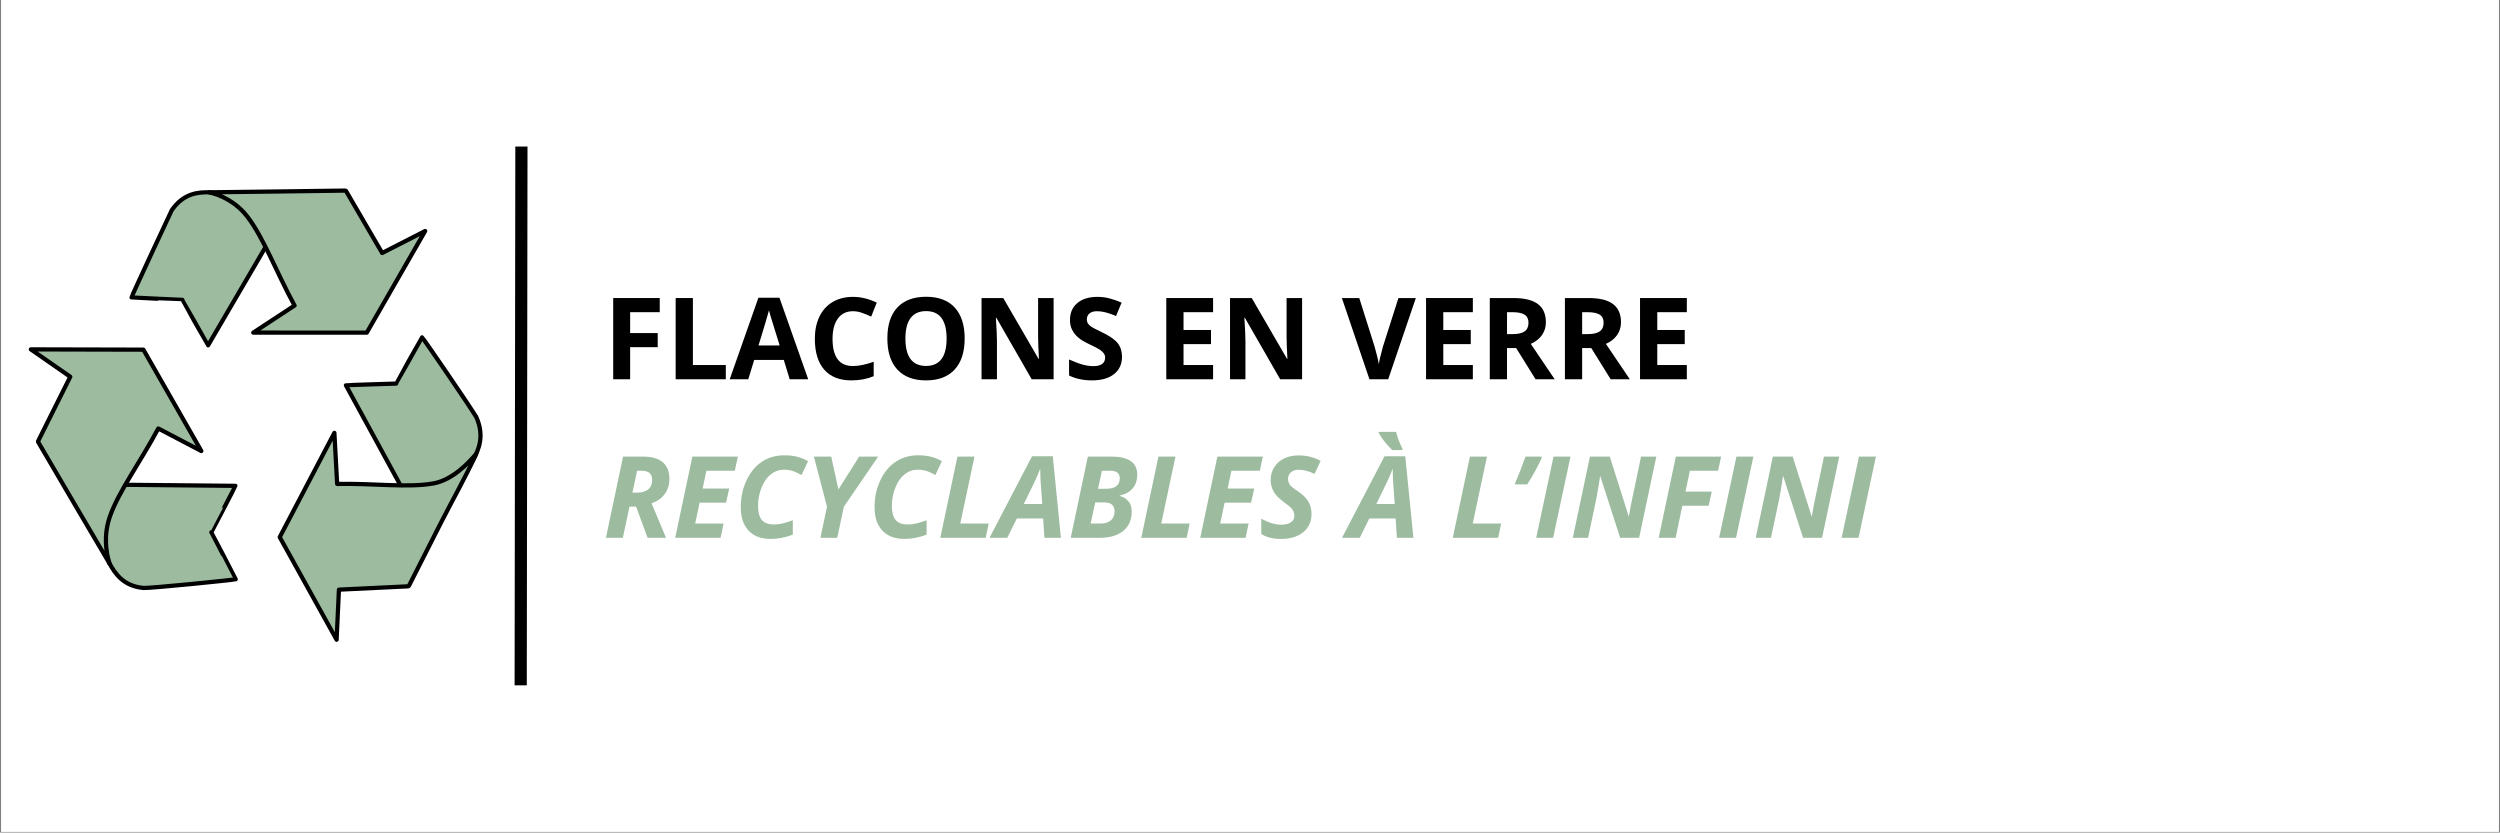<svg version="1.0" preserveAspectRatio="xMidYMid meet" height="341" viewBox="0 0 768 255.75" zoomAndPan="magnify" width="1024" xmlns:xlink="http://www.w3.org/1999/xlink" xmlns="http://www.w3.org/2000/svg"><rect x="0" y="0" width="768" height="255.75" fill="#808080" stroke="none"/><defs><g></g><clipPath id="0afd4b9fda"><path clip-rule="nonzero" d="M 0.375 0 L 767.625 0 L 767.625 255.5 L 0.375 255.5 Z M 0.375 0"></path></clipPath><clipPath id="c22bf1f7a4"><path clip-rule="nonzero" d="M 63 57.863 L 132 57.863 L 132 103 L 63 103 Z M 63 57.863"></path></clipPath><clipPath id="43a4c5641b"><path clip-rule="nonzero" d="M 85 132 L 148 132 L 148 197.977 L 85 197.977 Z M 85 132"></path></clipPath><clipPath id="fd006f24a6"><path clip-rule="nonzero" d="M 8.793 106 L 63 106 L 63 175 L 8.793 175 Z M 8.793 106"></path></clipPath></defs><g clip-path="url(#0afd4b9fda)"><path fill-rule="nonzero" fill-opacity="1" d="M 0.375 0 L 767.625 0 L 767.625 255.5 L 0.375 255.5 Z M 0.375 0" fill="#ffffff"></path><path fill-rule="nonzero" fill-opacity="1" d="M 0.375 0 L 767.625 0 L 767.625 255.5 L 0.375 255.5 Z M 0.375 0" fill="#ffffff"></path></g><path stroke-miterlimit="4" stroke-opacity="1" stroke-width="7" stroke="#000000" d="M 220.155 232.721 C 221.308 233.035 304.095 236.87 304.158 236.807 C 304.158 236.87 345.94 311.339 346.61 311.863 C 376.7 260.066 414.626 195.759 444.715 144.024 C 431.829 88.916 396.229 65.93 349.334 59.162 C 329.345 58.701 305.96 60.901 286.599 88.686 C 286.054 89.503 220.155 230.856 220.155 232.721 Z M 220.155 232.721" stroke-linejoin="round" fill-rule="evenodd" fill="#9cbb9f" fill-opacity="1" transform="matrix(0.186, 0, 0, 0.186, -0.546, 48.076)" stroke-linecap="round"></path><path fill-rule="evenodd" fill-opacity="1" d="M 90.695 93.961 L 77.988 102.301 L 112.934 102.312 L 130.91 71.023 C 126.496 73.285 122.086 75.543 117.672 77.789 C 114 71.457 110.289 65.129 106.605 58.797 C 106.551 58.684 106.496 58.574 106.312 58.574 C 99.324 58.672 92.324 58.77 85.367 58.852 C 78.395 58.938 71.395 59.02 64.422 59.105 C 67.797 59.906 72.539 61.867 76.242 66.699 C 81.168 73.125 85.113 83.727 90.695 93.961 Z M 90.695 93.961" fill="#9cbb9f"></path><g clip-path="url(#c22bf1f7a4)"><path stroke-miterlimit="4" stroke-opacity="1" stroke-width="7" stroke="#000000" d="M 489.43 246.131 L 421.268 290.867 L 608.72 290.93 L 705.148 123.092 C 681.471 135.224 657.814 147.335 634.136 159.383 C 614.44 125.417 594.534 91.473 574.775 57.507 C 574.481 56.899 574.188 56.312 573.203 56.312 C 535.717 56.836 498.168 57.36 460.85 57.8 C 423.447 58.261 385.898 58.701 348.496 59.162 C 366.6 63.457 392.038 73.976 411.902 99.896 C 438.325 134.365 459.488 191.233 489.43 246.131 Z M 489.43 246.131" stroke-linejoin="round" fill="none" transform="matrix(0.186, 0, 0, 0.186, -0.546, 48.076)" stroke-linecap="round"></path></g><path stroke-miterlimit="4" stroke-opacity="1" stroke-width="7" stroke="#000000" d="M 700.015 298.725 C 699.198 299.542 657.29 374.975 657.29 375.059 C 657.227 375.059 575.11 377.532 574.272 377.909 C 603.146 430.398 638.6 496.213 667.411 548.765 C 719.585 563.454 755.772 541.767 783.976 501.934 C 793.929 483.788 803.505 461.284 789.466 430.105 C 772.472 402.865 701.586 299.647 700.015 298.725 Z M 700.015 298.725" stroke-linejoin="round" fill-rule="evenodd" fill="#9cbb9f" fill-opacity="1" transform="matrix(0.186, 0, 0, 0.186, -0.546, 48.076)" stroke-linecap="round"></path><path fill-rule="evenodd" fill-opacity="1" d="M 103.809 148.891 L 102.953 133.168 L 86.125 165.273 L 103.641 196.859 C 103.879 191.723 104.121 186.582 104.359 181.445 C 111.441 181.109 118.512 180.758 125.57 180.422 C 125.695 180.422 125.809 180.434 125.906 180.266 C 129.168 173.809 132.469 167.336 135.746 160.879 C 139.02 154.434 143.559 146.395 146.602 139.676 C 144.297 142.387 139.402 147.617 133.57 148.711 C 125.836 150.156 115.07 148.668 103.809 148.891 Z M 103.809 148.891" fill="#9cbb9f"></path><g clip-path="url(#43a4c5641b)"><path stroke-miterlimit="4" stroke-opacity="1" stroke-width="7" stroke="#000000" d="M 559.772 540.782 L 555.183 456.443 L 464.915 628.661 L 558.871 798.093 C 560.149 770.539 561.448 742.964 562.726 715.409 C 600.715 713.607 638.641 711.722 676.505 709.92 C 677.175 709.92 677.783 709.982 678.307 709.081 C 695.803 674.445 713.509 639.725 731.089 605.088 C 748.648 570.515 772.996 527.392 789.319 491.352 C 776.957 505.894 750.702 533.951 719.418 539.818 C 677.93 547.571 620.181 539.587 559.772 540.782 Z M 559.772 540.782" stroke-linejoin="round" fill="none" transform="matrix(0.186, 0, 0, 0.186, -0.546, 48.076)" stroke-linecap="round"></path></g><path stroke-miterlimit="4" stroke-opacity="1" stroke-width="7" stroke="#000000" d="M 392.206 698.248 C 392.289 697.787 352.037 620.678 351.975 620.615 C 352.037 620.615 391.619 544.847 391.703 543.946 C 333.871 543.569 261.643 542.521 203.79 542.144 C 165.34 582.039 164.816 625.791 183.36 671.344 C 193.313 689.657 207.038 709.521 239.914 712.623 C 250.81 713.293 390.613 699.212 392.206 698.227 Z M 392.206 698.248" stroke-linejoin="round" fill-rule="evenodd" fill="#9cbb9f" fill-opacity="1" transform="matrix(0.186, 0, 0, 0.186, -0.546, 48.076)" stroke-linecap="round"></path><path fill-rule="evenodd" fill-opacity="1" d="M 48.734 131.82 L 61.992 138.762 L 44.152 107.551 L 9.496 107.465 C 13.602 110.273 17.516 113.082 21.633 115.891 C 18.359 122.457 15.055 129.027 11.793 135.598 C 11.723 135.695 11.652 135.809 11.75 135.977 C 15.391 142.223 19.062 148.457 22.715 154.691 C 26.371 160.922 30.055 167.156 33.723 173.387 C 32.641 169.934 31.824 164.668 33.863 158.859 C 36.574 151.125 43.238 142.125 48.734 131.82 Z M 48.734 131.82" fill="#9cbb9f"></path><g clip-path="url(#fd006f24a6)"><path stroke-miterlimit="4" stroke-opacity="1" stroke-width="7" stroke="#000000" d="M 264.346 449.214 L 335.463 486.449 L 239.768 319.029 L 53.867 318.568 C 75.889 333.634 96.885 348.7 118.97 363.765 C 101.411 398.988 83.684 434.232 66.188 469.476 C 65.81 470 65.433 470.608 65.957 471.509 C 85.486 505.014 105.182 538.456 124.774 571.898 C 144.387 605.319 164.146 638.761 183.821 672.182 C 178.017 653.659 173.638 625.414 184.576 594.255 C 199.118 552.767 234.865 504.49 264.346 449.214 Z M 264.346 449.214" stroke-linejoin="round" fill="none" transform="matrix(0.186, 0, 0, 0.186, -0.546, 48.076)" stroke-linecap="round"></path></g><g fill-opacity="1" fill="#000000"><g transform="translate(185.235, 116.511)"><g><path d="M 8.344 0 L 3.141 0 L 3.141 -24.953 L 17.438 -24.953 L 17.438 -20.609 L 8.344 -20.609 L 8.344 -14.188 L 16.812 -14.188 L 16.812 -9.859 L 8.344 -9.859 Z M 8.344 0"></path></g></g></g><g fill-opacity="1" fill="#000000"><g transform="translate(204.421, 116.511)"><g><path d="M 3.141 0 L 3.141 -24.953 L 8.438 -24.953 L 8.438 -4.375 L 18.547 -4.375 L 18.547 0 Z M 3.141 0"></path></g></g></g><g fill-opacity="1" fill="#000000"><g transform="translate(224.17, 116.511)"><g><path d="M 18.422 0 L 16.609 -5.938 L 7.516 -5.938 L 5.703 0 L 0 0 L 8.812 -25.047 L 15.281 -25.047 L 24.109 0 Z M 15.344 -10.375 C 13.664 -15.758 12.723 -18.801 12.516 -19.5 C 12.305 -20.207 12.156 -20.77 12.062 -21.188 C 11.688 -19.727 10.613 -16.125 8.844 -10.375 Z M 15.344 -10.375"></path></g></g></g><g fill-opacity="1" fill="#000000"><g transform="translate(248.289, 116.511)"><g><path d="M 13.734 -20.906 C 11.742 -20.906 10.203 -20.156 9.109 -18.656 C 8.016 -17.164 7.469 -15.082 7.469 -12.406 C 7.469 -6.844 9.555 -4.062 13.734 -4.062 C 15.492 -4.062 17.617 -4.5 20.109 -5.375 L 20.109 -0.938 C 18.055 -0.082 15.77 0.344 13.25 0.344 C 9.613 0.344 6.832 -0.754 4.906 -2.953 C 2.988 -5.16 2.031 -8.32 2.031 -12.438 C 2.031 -15.031 2.5 -17.301 3.438 -19.25 C 4.383 -21.207 5.742 -22.707 7.516 -23.75 C 9.285 -24.789 11.359 -25.312 13.734 -25.312 C 16.16 -25.312 18.598 -24.723 21.047 -23.547 L 19.344 -19.25 C 18.406 -19.695 17.461 -20.082 16.516 -20.406 C 15.578 -20.738 14.648 -20.906 13.734 -20.906 Z M 13.734 -20.906"></path></g></g></g><g fill-opacity="1" fill="#000000"><g transform="translate(270.565, 116.511)"><g><path d="M 25.781 -12.516 C 25.781 -8.379 24.754 -5.203 22.703 -2.984 C 20.66 -0.766 17.727 0.344 13.906 0.344 C 10.082 0.344 7.145 -0.766 5.094 -2.984 C 3.051 -5.203 2.031 -8.391 2.031 -12.547 C 2.031 -16.703 3.055 -19.875 5.109 -22.062 C 7.16 -24.25 10.102 -25.344 13.938 -25.344 C 17.77 -25.344 20.703 -24.238 22.734 -22.031 C 24.766 -19.82 25.781 -16.648 25.781 -12.516 Z M 7.578 -12.516 C 7.578 -9.723 8.102 -7.617 9.156 -6.203 C 10.219 -4.797 11.801 -4.094 13.906 -4.094 C 18.125 -4.094 20.234 -6.898 20.234 -12.516 C 20.234 -18.129 18.133 -20.938 13.938 -20.938 C 11.832 -20.938 10.242 -20.227 9.172 -18.812 C 8.109 -17.395 7.578 -15.297 7.578 -12.516 Z M 7.578 -12.516"></path></g></g></g><g fill-opacity="1" fill="#000000"><g transform="translate(298.388, 116.511)"><g><path d="M 25.281 0 L 18.547 0 L 7.703 -18.875 L 7.547 -18.875 C 7.766 -15.539 7.875 -13.16 7.875 -11.734 L 7.875 0 L 3.141 0 L 3.141 -24.953 L 9.812 -24.953 L 20.656 -6.266 L 20.766 -6.266 C 20.598 -9.504 20.516 -11.797 20.516 -13.141 L 20.516 -24.953 L 25.281 -24.953 Z M 25.281 0"></path></g></g></g><g fill-opacity="1" fill="#000000"><g transform="translate(326.808, 116.511)"><g><path d="M 17.875 -6.922 C 17.875 -4.672 17.062 -2.895 15.438 -1.594 C 13.812 -0.301 11.555 0.344 8.672 0.344 C 6.004 0.344 3.648 -0.156 1.609 -1.156 L 1.609 -6.078 C 3.285 -5.328 4.707 -4.797 5.875 -4.484 C 7.039 -4.18 8.109 -4.031 9.078 -4.031 C 10.242 -4.031 11.133 -4.25 11.75 -4.688 C 12.375 -5.133 12.688 -5.797 12.688 -6.672 C 12.688 -7.16 12.547 -7.594 12.266 -7.969 C 11.992 -8.352 11.594 -8.723 11.062 -9.078 C 10.539 -9.43 9.461 -9.992 7.828 -10.766 C 6.305 -11.484 5.164 -12.172 4.406 -12.828 C 3.645 -13.492 3.035 -14.266 2.578 -15.141 C 2.117 -16.016 1.891 -17.035 1.891 -18.203 C 1.891 -20.41 2.641 -22.145 4.141 -23.406 C 5.641 -24.676 7.707 -25.312 10.344 -25.312 C 11.633 -25.312 12.867 -25.156 14.047 -24.844 C 15.234 -24.539 16.469 -24.109 17.75 -23.547 L 16.047 -19.438 C 14.711 -19.988 13.609 -20.367 12.734 -20.578 C 11.867 -20.797 11.016 -20.906 10.172 -20.906 C 9.172 -20.906 8.398 -20.672 7.859 -20.203 C 7.328 -19.734 7.062 -19.125 7.062 -18.375 C 7.062 -17.914 7.172 -17.508 7.391 -17.156 C 7.609 -16.812 7.953 -16.477 8.422 -16.156 C 8.891 -15.832 10.008 -15.25 11.781 -14.406 C 14.113 -13.289 15.711 -12.172 16.578 -11.047 C 17.441 -9.93 17.875 -8.555 17.875 -6.922 Z M 17.875 -6.922"></path></g></g></g><g fill-opacity="1" fill="#000000"><g transform="translate(346.062, 116.511)"><g></g></g></g><g fill-opacity="1" fill="#000000"><g transform="translate(355.143, 116.511)"><g><path d="M 17.516 0 L 3.141 0 L 3.141 -24.953 L 17.516 -24.953 L 17.516 -20.609 L 8.438 -20.609 L 8.438 -15.141 L 16.875 -15.141 L 16.875 -10.797 L 8.438 -10.797 L 8.438 -4.375 L 17.516 -4.375 Z M 17.516 0"></path></g></g></g><g fill-opacity="1" fill="#000000"><g transform="translate(374.722, 116.511)"><g><path d="M 25.281 0 L 18.547 0 L 7.703 -18.875 L 7.547 -18.875 C 7.766 -15.539 7.875 -13.16 7.875 -11.734 L 7.875 0 L 3.141 0 L 3.141 -24.953 L 9.812 -24.953 L 20.656 -6.266 L 20.766 -6.266 C 20.598 -9.504 20.516 -11.797 20.516 -13.141 L 20.516 -24.953 L 25.281 -24.953 Z M 25.281 0"></path></g></g></g><g fill-opacity="1" fill="#000000"><g transform="translate(403.142, 116.511)"><g></g></g></g><g fill-opacity="1" fill="#000000"><g transform="translate(412.223, 116.511)"><g><path d="M 17.375 -24.953 L 22.719 -24.953 L 14.234 0 L 8.469 0 L 0 -24.953 L 5.344 -24.953 L 10.031 -10.109 C 10.289 -9.234 10.562 -8.211 10.844 -7.047 C 11.125 -5.879 11.297 -5.066 11.359 -4.609 C 11.484 -5.648 11.91 -7.484 12.641 -10.109 Z M 17.375 -24.953"></path></g></g></g><g fill-opacity="1" fill="#000000"><g transform="translate(434.943, 116.511)"><g><path d="M 17.516 0 L 3.141 0 L 3.141 -24.953 L 17.516 -24.953 L 17.516 -20.609 L 8.438 -20.609 L 8.438 -15.141 L 16.875 -15.141 L 16.875 -10.797 L 8.438 -10.797 L 8.438 -4.375 L 17.516 -4.375 Z M 17.516 0"></path></g></g></g><g fill-opacity="1" fill="#000000"><g transform="translate(454.521, 116.511)"><g><path d="M 8.438 -13.875 L 10.141 -13.875 C 11.805 -13.875 13.035 -14.148 13.828 -14.703 C 14.629 -15.266 15.031 -16.145 15.031 -17.344 C 15.031 -18.52 14.625 -19.359 13.812 -19.859 C 13 -20.359 11.738 -20.609 10.031 -20.609 L 8.438 -20.609 Z M 8.438 -9.578 L 8.438 0 L 3.141 0 L 3.141 -24.953 L 10.406 -24.953 C 13.801 -24.953 16.312 -24.332 17.938 -23.094 C 19.562 -21.863 20.375 -19.992 20.375 -17.484 C 20.375 -16.016 19.969 -14.707 19.156 -13.562 C 18.352 -12.414 17.211 -11.52 15.734 -10.875 C 19.492 -5.258 21.941 -1.633 23.078 0 L 17.203 0 L 11.25 -9.578 Z M 8.438 -9.578"></path></g></g></g><g fill-opacity="1" fill="#000000"><g transform="translate(477.599, 116.511)"><g><path d="M 8.438 -13.875 L 10.141 -13.875 C 11.805 -13.875 13.035 -14.148 13.828 -14.703 C 14.629 -15.266 15.031 -16.145 15.031 -17.344 C 15.031 -18.52 14.625 -19.359 13.812 -19.859 C 13 -20.359 11.738 -20.609 10.031 -20.609 L 8.438 -20.609 Z M 8.438 -9.578 L 8.438 0 L 3.141 0 L 3.141 -24.953 L 10.406 -24.953 C 13.801 -24.953 16.312 -24.332 17.938 -23.094 C 19.562 -21.863 20.375 -19.992 20.375 -17.484 C 20.375 -16.016 19.969 -14.707 19.156 -13.562 C 18.352 -12.414 17.211 -11.52 15.734 -10.875 C 19.492 -5.258 21.941 -1.633 23.078 0 L 17.203 0 L 11.25 -9.578 Z M 8.438 -9.578"></path></g></g></g><g fill-opacity="1" fill="#000000"><g transform="translate(500.677, 116.511)"><g><path d="M 17.516 0 L 3.141 0 L 3.141 -24.953 L 17.516 -24.953 L 17.516 -20.609 L 8.438 -20.609 L 8.438 -15.141 L 16.875 -15.141 L 16.875 -10.797 L 8.438 -10.797 L 8.438 -4.375 L 17.516 -4.375 Z M 17.516 0"></path></g></g></g><g fill-opacity="1" fill="#9cbb9f"><g transform="translate(185.235, 165.213)"><g><path d="M 9.047 -13.875 L 10.375 -13.875 C 11.863 -13.875 13.023 -14.195 13.859 -14.844 C 14.691 -15.5 15.109 -16.488 15.109 -17.812 C 15.109 -18.75 14.836 -19.445 14.297 -19.906 C 13.754 -20.375 12.898 -20.609 11.734 -20.609 L 10.484 -20.609 Z M 8.141 -9.578 L 6.109 0 L 0.906 0 L 6.172 -24.953 L 12.312 -24.953 C 15 -24.953 17.02 -24.367 18.375 -23.203 C 19.727 -22.047 20.406 -20.348 20.406 -18.109 C 20.406 -16.305 19.93 -14.758 18.984 -13.469 C 18.047 -12.176 16.691 -11.219 14.922 -10.594 L 19.375 0 L 13.703 0 L 10.172 -9.578 Z M 8.141 -9.578"></path></g></g></g><g fill-opacity="1" fill="#9cbb9f"><g transform="translate(206.521, 165.213)"><g><path d="M 14.844 0 L 0.906 0 L 6.172 -24.953 L 20.141 -24.953 L 19.219 -20.609 L 10.484 -20.609 L 9.328 -15.141 L 17.484 -15.141 L 16.531 -10.797 L 8.391 -10.797 L 7.031 -4.375 L 15.766 -4.375 Z M 14.844 0"></path></g></g></g><g fill-opacity="1" fill="#9cbb9f"><g transform="translate(225.468, 165.213)"><g><path d="M 15.453 -20.938 C 13.941 -20.938 12.586 -20.473 11.391 -19.547 C 10.191 -18.629 9.227 -17.273 8.5 -15.484 C 7.77 -13.691 7.406 -11.77 7.406 -9.719 C 7.406 -7.812 7.797 -6.395 8.578 -5.469 C 9.359 -4.551 10.602 -4.094 12.312 -4.094 C 13.969 -4.094 15.891 -4.531 18.078 -5.406 L 18.078 -0.969 C 15.805 -0.094 13.531 0.344 11.25 0.344 C 8.352 0.344 6.102 -0.504 4.5 -2.203 C 2.895 -3.91 2.094 -6.32 2.094 -9.438 C 2.094 -12.414 2.688 -15.16 3.875 -17.672 C 5.062 -20.18 6.645 -22.086 8.625 -23.391 C 10.602 -24.691 12.879 -25.344 15.453 -25.344 C 16.867 -25.344 18.129 -25.211 19.234 -24.953 C 20.336 -24.703 21.52 -24.234 22.781 -23.547 L 20.766 -19.281 C 19.566 -19.957 18.57 -20.398 17.781 -20.609 C 17 -20.828 16.223 -20.938 15.453 -20.938 Z M 15.453 -20.938"></path></g></g></g><g fill-opacity="1" fill="#9cbb9f"><g transform="translate(246.855, 165.213)"><g><path d="M 10.703 -14.844 L 17.078 -24.953 L 22.922 -24.953 L 12.375 -9.547 L 10.344 0 L 5.172 0 L 7.203 -9.547 L 3.172 -24.953 L 8.5 -24.953 Z M 10.703 -14.844"></path></g></g></g><g fill-opacity="1" fill="#9cbb9f"><g transform="translate(266.571, 165.213)"><g><path d="M 15.453 -20.938 C 13.941 -20.938 12.586 -20.473 11.391 -19.547 C 10.191 -18.629 9.227 -17.273 8.5 -15.484 C 7.77 -13.691 7.406 -11.77 7.406 -9.719 C 7.406 -7.812 7.797 -6.395 8.578 -5.469 C 9.359 -4.551 10.602 -4.094 12.312 -4.094 C 13.969 -4.094 15.891 -4.531 18.078 -5.406 L 18.078 -0.969 C 15.805 -0.094 13.531 0.344 11.25 0.344 C 8.352 0.344 6.102 -0.504 4.5 -2.203 C 2.895 -3.91 2.094 -6.32 2.094 -9.438 C 2.094 -12.414 2.688 -15.16 3.875 -17.672 C 5.062 -20.18 6.645 -22.086 8.625 -23.391 C 10.602 -24.691 12.879 -25.344 15.453 -25.344 C 16.867 -25.344 18.129 -25.211 19.234 -24.953 C 20.336 -24.703 21.52 -24.234 22.781 -23.547 L 20.766 -19.281 C 19.566 -19.957 18.57 -20.398 17.781 -20.609 C 17 -20.828 16.223 -20.938 15.453 -20.938 Z M 15.453 -20.938"></path></g></g></g><g fill-opacity="1" fill="#9cbb9f"><g transform="translate(287.958, 165.213)"><g><path d="M 0.906 0 L 6.172 -24.953 L 11.406 -24.953 L 7.031 -4.375 L 15.766 -4.375 L 14.844 0 Z M 0.906 0"></path></g></g></g><g fill-opacity="1" fill="#9cbb9f"><g transform="translate(306.069, 165.213)"><g><path d="M 14.375 -5.938 L 6.297 -5.938 L 3.359 0 L -2.094 0 L 10.969 -25.047 L 17.344 -25.047 L 19.844 0 L 14.781 0 Z M 14.109 -10.375 L 13.672 -16.344 C 13.555 -17.832 13.5 -19.273 13.5 -20.672 L 13.5 -21.281 C 13 -19.914 12.379 -18.473 11.641 -16.953 L 8.438 -10.375 Z M 14.109 -10.375"></path></g></g></g><g fill-opacity="1" fill="#9cbb9f"><g transform="translate(328.02, 165.213)"><g><path d="M 13.453 -24.953 C 16.055 -24.953 18.02 -24.488 19.344 -23.562 C 20.676 -22.633 21.344 -21.25 21.344 -19.406 C 21.344 -17.695 20.867 -16.285 19.922 -15.172 C 18.984 -14.066 17.645 -13.332 15.906 -12.969 L 15.906 -12.875 C 17.039 -12.57 17.945 -12.02 18.625 -11.219 C 19.301 -10.414 19.641 -9.391 19.641 -8.141 C 19.641 -5.535 18.77 -3.523 17.031 -2.109 C 15.289 -0.703 12.883 0 9.812 0 L 0.906 0 L 6.172 -24.953 Z M 9.297 -15.062 L 11.844 -15.062 C 13.219 -15.062 14.25 -15.336 14.938 -15.891 C 15.625 -16.441 15.969 -17.238 15.969 -18.281 C 15.969 -19.832 15.004 -20.609 13.078 -20.609 L 10.484 -20.609 Z M 7.031 -4.375 L 10.109 -4.375 C 11.43 -4.375 12.473 -4.703 13.234 -5.359 C 13.992 -6.016 14.375 -6.93 14.375 -8.109 C 14.375 -9.953 13.332 -10.875 11.25 -10.875 L 8.438 -10.875 Z M 7.031 -4.375"></path></g></g></g><g fill-opacity="1" fill="#9cbb9f"><g transform="translate(349.698, 165.213)"><g><path d="M 0.906 0 L 6.172 -24.953 L 11.406 -24.953 L 7.031 -4.375 L 15.766 -4.375 L 14.844 0 Z M 0.906 0"></path></g></g></g><g fill-opacity="1" fill="#9cbb9f"><g transform="translate(367.809, 165.213)"><g><path d="M 14.844 0 L 0.906 0 L 6.172 -24.953 L 20.141 -24.953 L 19.219 -20.609 L 10.484 -20.609 L 9.328 -15.141 L 17.484 -15.141 L 16.531 -10.797 L 8.391 -10.797 L 7.031 -4.375 L 15.766 -4.375 Z M 14.844 0"></path></g></g></g><g fill-opacity="1" fill="#9cbb9f"><g transform="translate(386.756, 165.213)"><g><path d="M 16.141 -7.375 C 16.141 -5 15.297 -3.117 13.609 -1.734 C 11.93 -0.348 9.656 0.344 6.781 0.344 C 4.258 0.344 2.234 -0.164 0.703 -1.188 L 0.703 -5.875 C 2.898 -4.645 4.938 -4.031 6.812 -4.031 C 8.082 -4.031 9.078 -4.27 9.797 -4.75 C 10.516 -5.238 10.875 -5.898 10.875 -6.734 C 10.875 -7.223 10.797 -7.648 10.641 -8.016 C 10.484 -8.391 10.266 -8.738 9.984 -9.062 C 9.703 -9.383 9 -9.961 7.875 -10.797 C 6.301 -11.93 5.191 -13.047 4.547 -14.141 C 3.91 -15.242 3.594 -16.438 3.594 -17.719 C 3.594 -19.188 3.945 -20.492 4.656 -21.641 C 5.363 -22.797 6.367 -23.695 7.672 -24.344 C 8.973 -24.988 10.473 -25.312 12.172 -25.312 C 14.641 -25.312 16.895 -24.75 18.938 -23.625 L 17.078 -19.641 C 15.305 -20.484 13.672 -20.906 12.172 -20.906 C 11.223 -20.906 10.445 -20.648 9.844 -20.141 C 9.238 -19.629 8.938 -18.953 8.938 -18.109 C 8.938 -17.41 9.125 -16.801 9.5 -16.281 C 9.875 -15.77 10.719 -15.086 12.031 -14.234 C 13.406 -13.328 14.43 -12.32 15.109 -11.219 C 15.797 -10.125 16.141 -8.844 16.141 -7.375 Z M 16.141 -7.375"></path></g></g></g><g fill-opacity="1" fill="#9cbb9f"><g transform="translate(405.276, 165.213)"><g></g></g></g><g fill-opacity="1" fill="#9cbb9f"><g transform="translate(414.357, 165.213)"><g><path d="M 14.375 -5.938 L 6.297 -5.938 L 3.359 0 L -2.094 0 L 10.969 -25.047 L 17.344 -25.047 L 19.844 0 L 14.781 0 Z M 14.109 -10.375 L 13.672 -16.344 C 13.555 -17.832 13.5 -19.273 13.5 -20.672 L 13.5 -21.281 C 13 -19.914 12.379 -18.473 11.641 -16.953 L 8.438 -10.375 Z M 16.469 -26.953 L 13.328 -26.953 C 12.523 -27.734 11.738 -28.602 10.969 -29.562 C 10.195 -30.52 9.609 -31.395 9.203 -32.188 L 9.203 -32.547 L 14.516 -32.547 C 14.922 -30.859 15.57 -29.133 16.469 -27.375 Z M 16.469 -26.953"></path></g></g></g><g fill-opacity="1" fill="#9cbb9f"><g transform="translate(436.308, 165.213)"><g></g></g></g><g fill-opacity="1" fill="#9cbb9f"><g transform="translate(445.389, 165.213)"><g><path d="M 0.906 0 L 6.172 -24.953 L 11.406 -24.953 L 7.031 -4.375 L 15.766 -4.375 L 14.844 0 Z M 0.906 0"></path></g></g></g><g fill-opacity="1" fill="#9cbb9f"><g transform="translate(463.5, 165.213)"><g><path d="M 10 -24.953 L 10.141 -24.578 C 8.961 -21.992 7.473 -19.27 5.672 -16.406 L 1.812 -16.406 C 2.82 -18.75 3.93 -21.598 5.141 -24.953 Z M 10 -24.953"></path></g></g></g><g fill-opacity="1" fill="#9cbb9f"><g transform="translate(471.01, 165.213)"><g><path d="M 0.906 0 L 6.234 -24.953 L 11.438 -24.953 L 6.109 0 Z M 0.906 0"></path></g></g></g><g fill-opacity="1" fill="#9cbb9f"><g transform="translate(482.259, 165.213)"><g><path d="M 21.281 0 L 15.453 0 L 9.375 -18.875 L 9.266 -18.875 L 9.203 -18.328 C 8.836 -15.867 8.461 -13.672 8.078 -11.734 L 5.594 0 L 0.906 0 L 6.172 -24.953 L 12.266 -24.953 L 18.078 -6.578 L 18.141 -6.578 C 18.273 -7.441 18.492 -8.676 18.797 -10.281 C 19.109 -11.883 20.133 -16.773 21.875 -24.953 L 26.562 -24.953 Z M 21.281 0"></path></g></g></g><g fill-opacity="1" fill="#9cbb9f"><g transform="translate(508.648, 165.213)"><g><path d="M 6.109 0 L 0.906 0 L 6.172 -24.953 L 20.078 -24.953 L 19.156 -20.609 L 10.484 -20.609 L 9.125 -14.188 L 17.203 -14.188 L 16.25 -9.859 L 8.172 -9.859 Z M 6.109 0"></path></g></g></g><g fill-opacity="1" fill="#9cbb9f"><g transform="translate(527.202, 165.213)"><g><path d="M 0.906 0 L 6.234 -24.953 L 11.438 -24.953 L 6.109 0 Z M 0.906 0"></path></g></g></g><g fill-opacity="1" fill="#9cbb9f"><g transform="translate(538.451, 165.213)"><g><path d="M 21.281 0 L 15.453 0 L 9.375 -18.875 L 9.266 -18.875 L 9.203 -18.328 C 8.836 -15.867 8.461 -13.672 8.078 -11.734 L 5.594 0 L 0.906 0 L 6.172 -24.953 L 12.266 -24.953 L 18.078 -6.578 L 18.141 -6.578 C 18.273 -7.441 18.492 -8.676 18.797 -10.281 C 19.109 -11.883 20.133 -16.773 21.875 -24.953 L 26.562 -24.953 Z M 21.281 0"></path></g></g></g><g fill-opacity="1" fill="#9cbb9f"><g transform="translate(564.84, 165.213)"><g><path d="M 0.906 0 L 6.234 -24.953 L 11.438 -24.953 L 6.109 0 Z M 0.906 0"></path></g></g></g><path stroke-miterlimit="4" stroke-opacity="1" stroke-width="5" stroke="#000000" d="M 0.002 2.498 L 220.983 2.499" stroke-linejoin="miter" fill="none" transform="matrix(0.001, -0.749, 0.749, 0.001, 158.086, 210.53)" stroke-linecap="butt"></path></svg>